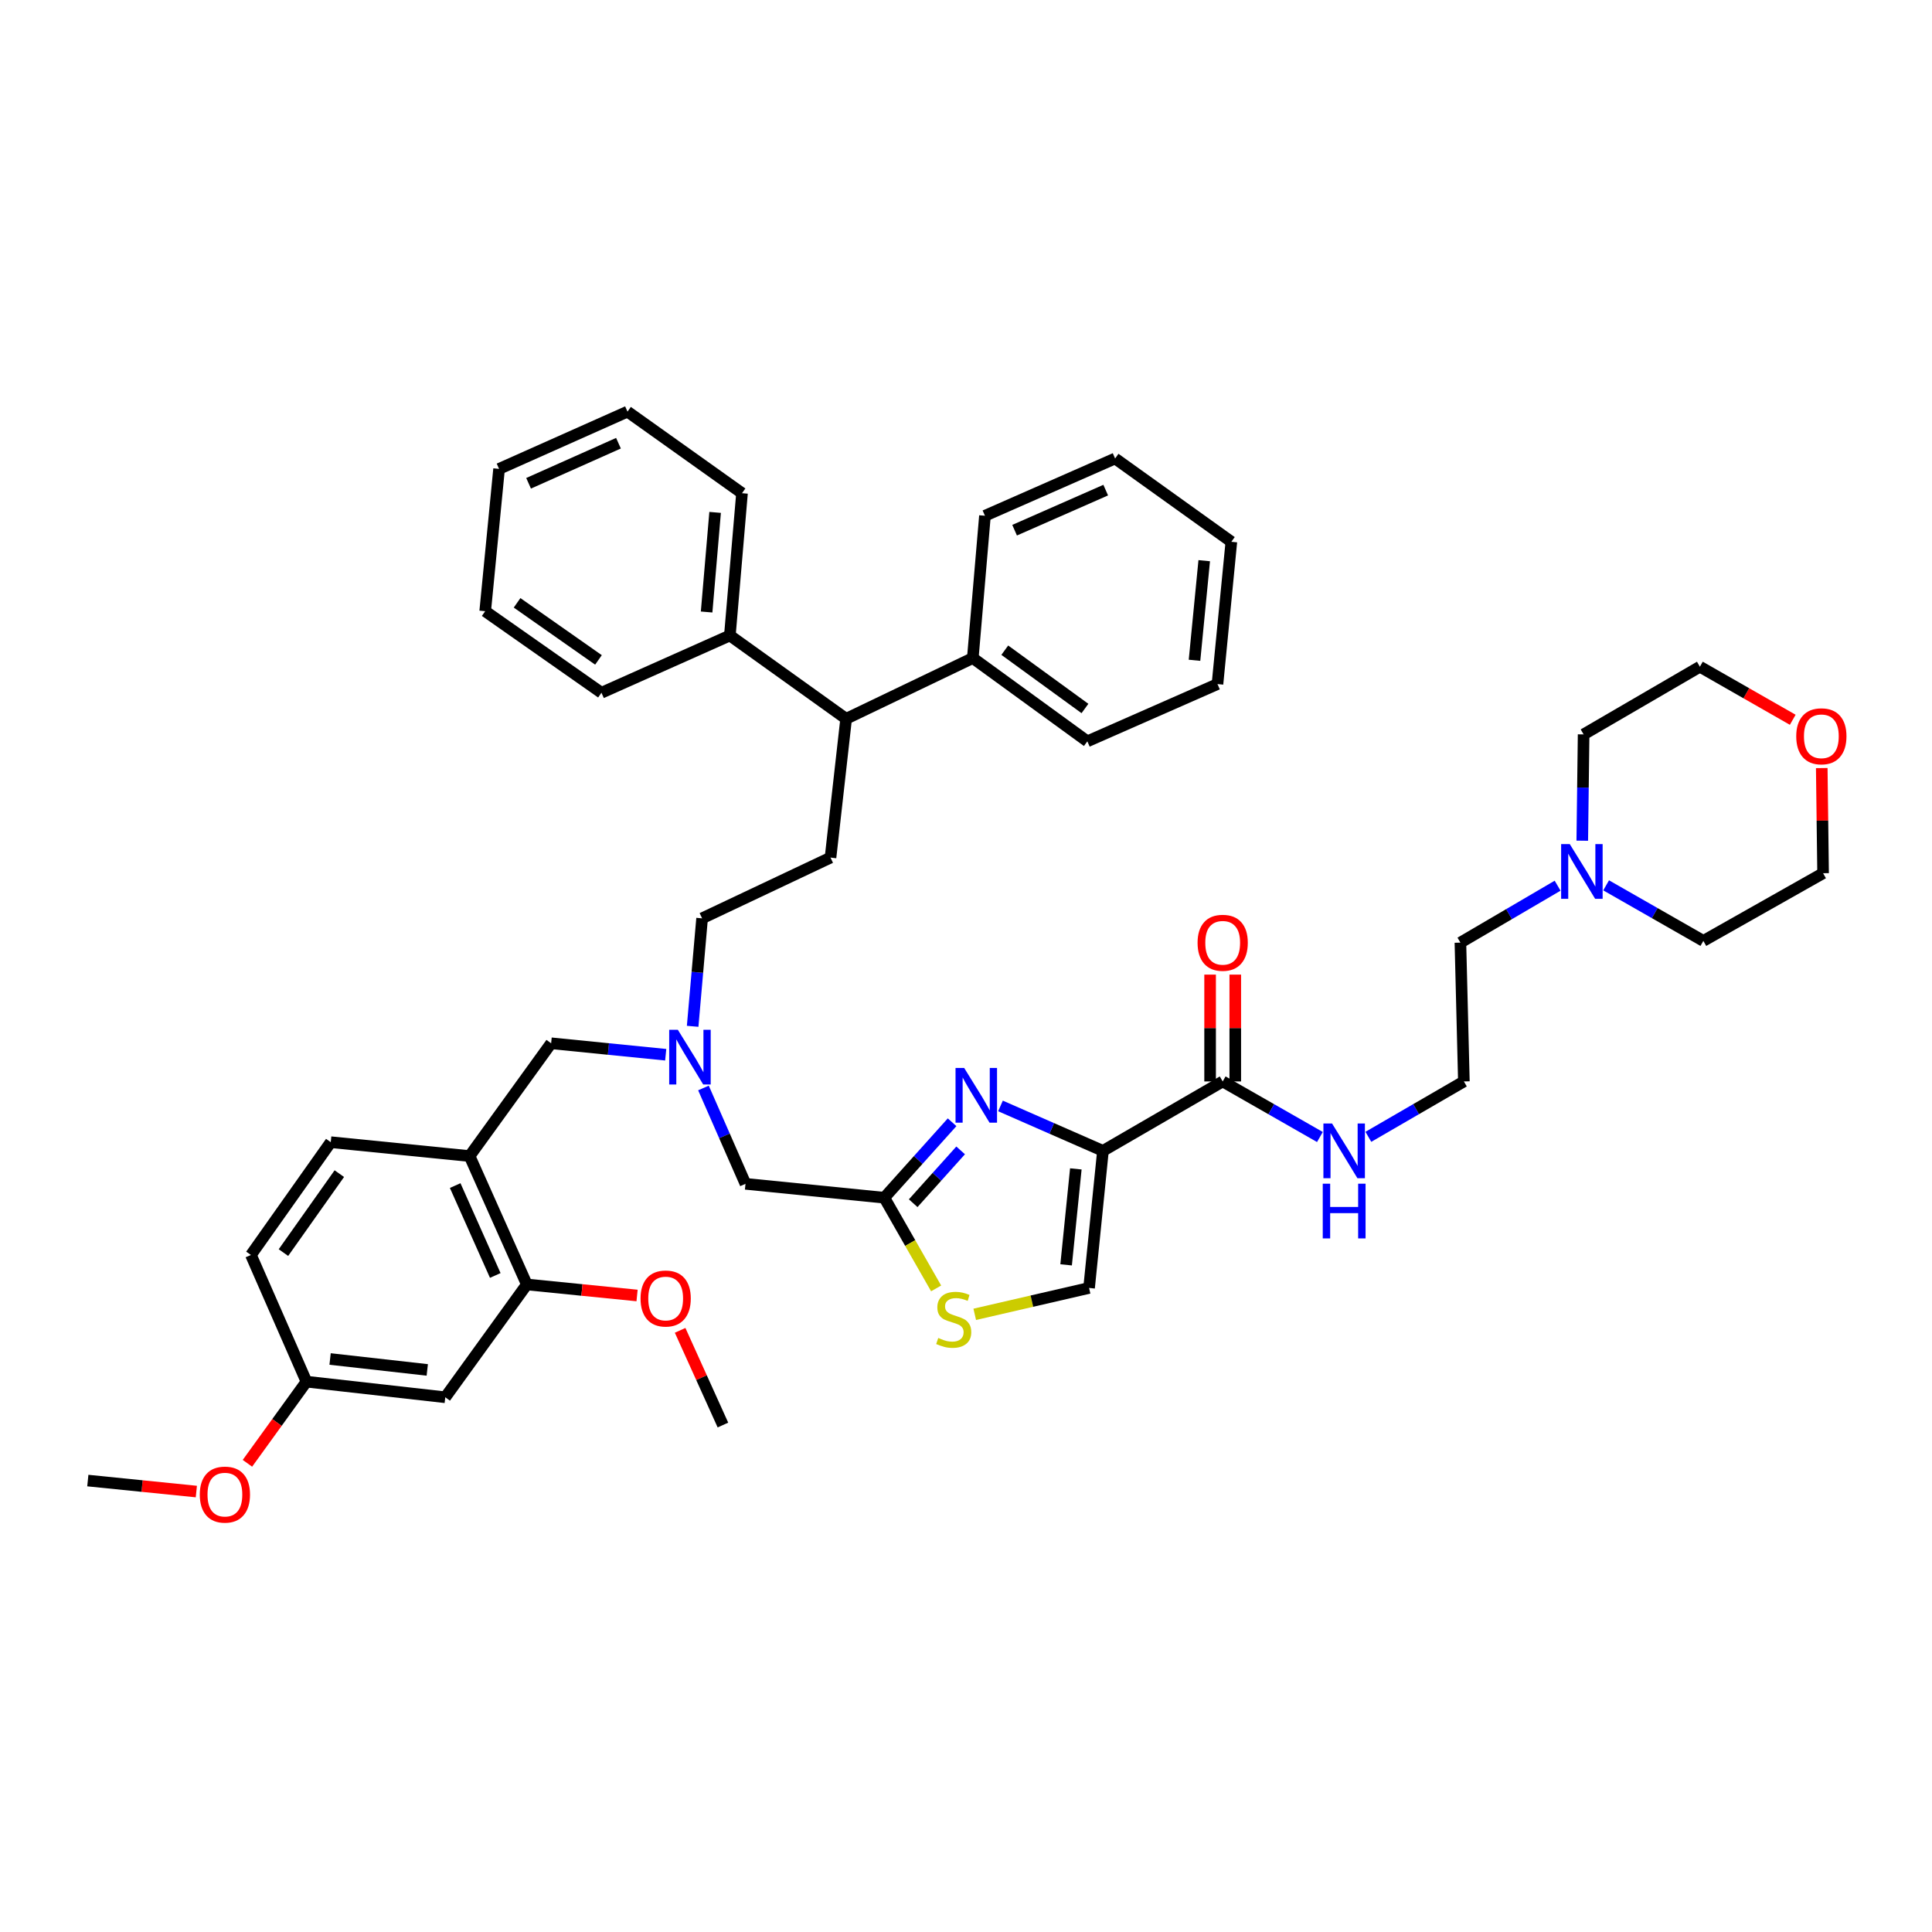 <?xml version='1.0' encoding='iso-8859-1'?>
<svg version='1.1' baseProfile='full'
              xmlns='http://www.w3.org/2000/svg'
                      xmlns:rdkit='http://www.rdkit.org/xml'
                      xmlns:xlink='http://www.w3.org/1999/xlink'
                  xml:space='preserve'
width='1000px' height='1000px' viewBox='0 0 1000 1000'>
<!-- END OF HEADER -->
<rect style='opacity:1.0;fill:#FFFFFF;stroke:none' width='1000' height='1000' x='0' y='0'> </rect>
<path class='bond-0' d='M 806.217,458.435 L 781.062,473.168' style='fill:none;fill-rule:evenodd;stroke:#0000FF;stroke-width:6px;stroke-linecap:butt;stroke-linejoin:miter;stroke-opacity:1' />
<path class='bond-0' d='M 781.062,473.168 L 755.907,487.901' style='fill:none;fill-rule:evenodd;stroke:#000000;stroke-width:6px;stroke-linecap:butt;stroke-linejoin:miter;stroke-opacity:1' />
<path class='bond-1' d='M 818.98,435.144 L 819.328,407.634' style='fill:none;fill-rule:evenodd;stroke:#0000FF;stroke-width:6px;stroke-linecap:butt;stroke-linejoin:miter;stroke-opacity:1' />
<path class='bond-1' d='M 819.328,407.634 L 819.676,380.123' style='fill:none;fill-rule:evenodd;stroke:#000000;stroke-width:6px;stroke-linecap:butt;stroke-linejoin:miter;stroke-opacity:1' />
<path class='bond-2' d='M 831.329,458.249 L 856.49,472.627' style='fill:none;fill-rule:evenodd;stroke:#0000FF;stroke-width:6px;stroke-linecap:butt;stroke-linejoin:miter;stroke-opacity:1' />
<path class='bond-2' d='M 856.49,472.627 L 881.651,487.004' style='fill:none;fill-rule:evenodd;stroke:#000000;stroke-width:6px;stroke-linecap:butt;stroke-linejoin:miter;stroke-opacity:1' />
<path class='bond-3' d='M 632.861,559.753 L 658.022,574.133' style='fill:none;fill-rule:evenodd;stroke:#000000;stroke-width:6px;stroke-linecap:butt;stroke-linejoin:miter;stroke-opacity:1' />
<path class='bond-3' d='M 658.022,574.133 L 683.183,588.514' style='fill:none;fill-rule:evenodd;stroke:#0000FF;stroke-width:6px;stroke-linecap:butt;stroke-linejoin:miter;stroke-opacity:1' />
<path class='bond-4' d='M 639.373,559.753 L 639.373,532.105' style='fill:none;fill-rule:evenodd;stroke:#000000;stroke-width:6px;stroke-linecap:butt;stroke-linejoin:miter;stroke-opacity:1' />
<path class='bond-4' d='M 639.373,532.105 L 639.373,504.458' style='fill:none;fill-rule:evenodd;stroke:#FF0000;stroke-width:6px;stroke-linecap:butt;stroke-linejoin:miter;stroke-opacity:1' />
<path class='bond-4' d='M 626.349,559.753 L 626.349,532.105' style='fill:none;fill-rule:evenodd;stroke:#000000;stroke-width:6px;stroke-linecap:butt;stroke-linejoin:miter;stroke-opacity:1' />
<path class='bond-4' d='M 626.349,532.105 L 626.349,504.458' style='fill:none;fill-rule:evenodd;stroke:#FF0000;stroke-width:6px;stroke-linecap:butt;stroke-linejoin:miter;stroke-opacity:1' />
<path class='bond-5' d='M 632.861,559.753 L 570.886,595.686' style='fill:none;fill-rule:evenodd;stroke:#000000;stroke-width:6px;stroke-linecap:butt;stroke-linejoin:miter;stroke-opacity:1' />
<path class='bond-6' d='M 708.264,588.42 L 732.983,574.087' style='fill:none;fill-rule:evenodd;stroke:#0000FF;stroke-width:6px;stroke-linecap:butt;stroke-linejoin:miter;stroke-opacity:1' />
<path class='bond-6' d='M 732.983,574.087 L 757.701,559.753' style='fill:none;fill-rule:evenodd;stroke:#000000;stroke-width:6px;stroke-linecap:butt;stroke-linejoin:miter;stroke-opacity:1' />
<path class='bond-7' d='M 942.938,397.554 L 943.282,424.765' style='fill:none;fill-rule:evenodd;stroke:#FF0000;stroke-width:6px;stroke-linecap:butt;stroke-linejoin:miter;stroke-opacity:1' />
<path class='bond-7' d='M 943.282,424.765 L 943.626,451.975' style='fill:none;fill-rule:evenodd;stroke:#000000;stroke-width:6px;stroke-linecap:butt;stroke-linejoin:miter;stroke-opacity:1' />
<path class='bond-8' d='M 927.919,372.558 L 903.888,358.826' style='fill:none;fill-rule:evenodd;stroke:#FF0000;stroke-width:6px;stroke-linecap:butt;stroke-linejoin:miter;stroke-opacity:1' />
<path class='bond-8' d='M 903.888,358.826 L 879.857,345.094' style='fill:none;fill-rule:evenodd;stroke:#000000;stroke-width:6px;stroke-linecap:butt;stroke-linejoin:miter;stroke-opacity:1' />
<path class='bond-9' d='M 344.572,545.93 L 314.919,542.965' style='fill:none;fill-rule:evenodd;stroke:#0000FF;stroke-width:6px;stroke-linecap:butt;stroke-linejoin:miter;stroke-opacity:1' />
<path class='bond-9' d='M 314.919,542.965 L 285.265,539.999' style='fill:none;fill-rule:evenodd;stroke:#000000;stroke-width:6px;stroke-linecap:butt;stroke-linejoin:miter;stroke-opacity:1' />
<path class='bond-10' d='M 358.514,531.221 L 360.96,503.273' style='fill:none;fill-rule:evenodd;stroke:#0000FF;stroke-width:6px;stroke-linecap:butt;stroke-linejoin:miter;stroke-opacity:1' />
<path class='bond-10' d='M 360.96,503.273 L 363.405,475.325' style='fill:none;fill-rule:evenodd;stroke:#000000;stroke-width:6px;stroke-linecap:butt;stroke-linejoin:miter;stroke-opacity:1' />
<path class='bond-11' d='M 364.111,563.134 L 374.988,587.941' style='fill:none;fill-rule:evenodd;stroke:#0000FF;stroke-width:6px;stroke-linecap:butt;stroke-linejoin:miter;stroke-opacity:1' />
<path class='bond-11' d='M 374.988,587.941 L 385.865,612.749' style='fill:none;fill-rule:evenodd;stroke:#000000;stroke-width:6px;stroke-linecap:butt;stroke-linejoin:miter;stroke-opacity:1' />
<path class='bond-12' d='M 285.265,539.999 L 243.051,598.378' style='fill:none;fill-rule:evenodd;stroke:#000000;stroke-width:6px;stroke-linecap:butt;stroke-linejoin:miter;stroke-opacity:1' />
<path class='bond-13' d='M 570.886,595.686 L 544.369,584.059' style='fill:none;fill-rule:evenodd;stroke:#000000;stroke-width:6px;stroke-linecap:butt;stroke-linejoin:miter;stroke-opacity:1' />
<path class='bond-13' d='M 544.369,584.059 L 517.852,572.432' style='fill:none;fill-rule:evenodd;stroke:#0000FF;stroke-width:6px;stroke-linecap:butt;stroke-linejoin:miter;stroke-opacity:1' />
<path class='bond-14' d='M 570.886,595.686 L 563.701,666.641' style='fill:none;fill-rule:evenodd;stroke:#000000;stroke-width:6px;stroke-linecap:butt;stroke-linejoin:miter;stroke-opacity:1' />
<path class='bond-14' d='M 556.85,605.017 L 551.82,654.686' style='fill:none;fill-rule:evenodd;stroke:#000000;stroke-width:6px;stroke-linecap:butt;stroke-linejoin:miter;stroke-opacity:1' />
<path class='bond-15' d='M 492.801,580.877 L 475.259,600.406' style='fill:none;fill-rule:evenodd;stroke:#0000FF;stroke-width:6px;stroke-linecap:butt;stroke-linejoin:miter;stroke-opacity:1' />
<path class='bond-15' d='M 475.259,600.406 L 457.717,619.934' style='fill:none;fill-rule:evenodd;stroke:#000000;stroke-width:6px;stroke-linecap:butt;stroke-linejoin:miter;stroke-opacity:1' />
<path class='bond-15' d='M 497.228,595.439 L 484.948,609.109' style='fill:none;fill-rule:evenodd;stroke:#0000FF;stroke-width:6px;stroke-linecap:butt;stroke-linejoin:miter;stroke-opacity:1' />
<path class='bond-15' d='M 484.948,609.109 L 472.669,622.779' style='fill:none;fill-rule:evenodd;stroke:#000000;stroke-width:6px;stroke-linecap:butt;stroke-linejoin:miter;stroke-opacity:1' />
<path class='bond-16' d='M 457.717,619.934 L 471.129,643.405' style='fill:none;fill-rule:evenodd;stroke:#000000;stroke-width:6px;stroke-linecap:butt;stroke-linejoin:miter;stroke-opacity:1' />
<path class='bond-16' d='M 471.129,643.405 L 484.54,666.876' style='fill:none;fill-rule:evenodd;stroke:#CCCC00;stroke-width:6px;stroke-linecap:butt;stroke-linejoin:miter;stroke-opacity:1' />
<path class='bond-17' d='M 457.717,619.934 L 385.865,612.749' style='fill:none;fill-rule:evenodd;stroke:#000000;stroke-width:6px;stroke-linecap:butt;stroke-linejoin:miter;stroke-opacity:1' />
<path class='bond-18' d='M 272.689,664.84 L 243.051,598.378' style='fill:none;fill-rule:evenodd;stroke:#000000;stroke-width:6px;stroke-linecap:butt;stroke-linejoin:miter;stroke-opacity:1' />
<path class='bond-18' d='M 256.348,660.175 L 235.602,613.652' style='fill:none;fill-rule:evenodd;stroke:#000000;stroke-width:6px;stroke-linecap:butt;stroke-linejoin:miter;stroke-opacity:1' />
<path class='bond-19' d='M 272.689,664.84 L 230.475,723.226' style='fill:none;fill-rule:evenodd;stroke:#000000;stroke-width:6px;stroke-linecap:butt;stroke-linejoin:miter;stroke-opacity:1' />
<path class='bond-20' d='M 272.689,664.84 L 301.216,667.692' style='fill:none;fill-rule:evenodd;stroke:#000000;stroke-width:6px;stroke-linecap:butt;stroke-linejoin:miter;stroke-opacity:1' />
<path class='bond-20' d='M 301.216,667.692 L 329.743,670.544' style='fill:none;fill-rule:evenodd;stroke:#FF0000;stroke-width:6px;stroke-linecap:butt;stroke-linejoin:miter;stroke-opacity:1' />
<path class='bond-21' d='M 243.051,598.378 L 171.199,591.193' style='fill:none;fill-rule:evenodd;stroke:#000000;stroke-width:6px;stroke-linecap:butt;stroke-linejoin:miter;stroke-opacity:1' />
<path class='bond-22' d='M 437.956,372.041 L 503.52,340.601' style='fill:none;fill-rule:evenodd;stroke:#000000;stroke-width:6px;stroke-linecap:butt;stroke-linejoin:miter;stroke-opacity:1' />
<path class='bond-23' d='M 437.956,372.041 L 377.776,328.93' style='fill:none;fill-rule:evenodd;stroke:#000000;stroke-width:6px;stroke-linecap:butt;stroke-linejoin:miter;stroke-opacity:1' />
<path class='bond-24' d='M 437.956,372.041 L 429.874,443.893' style='fill:none;fill-rule:evenodd;stroke:#000000;stroke-width:6px;stroke-linecap:butt;stroke-linejoin:miter;stroke-opacity:1' />
<path class='bond-25' d='M 503.52,340.601 L 562.803,383.712' style='fill:none;fill-rule:evenodd;stroke:#000000;stroke-width:6px;stroke-linecap:butt;stroke-linejoin:miter;stroke-opacity:1' />
<path class='bond-25' d='M 520.073,336.534 L 561.571,366.712' style='fill:none;fill-rule:evenodd;stroke:#000000;stroke-width:6px;stroke-linecap:butt;stroke-linejoin:miter;stroke-opacity:1' />
<path class='bond-26' d='M 503.52,340.601 L 509.808,266.955' style='fill:none;fill-rule:evenodd;stroke:#000000;stroke-width:6px;stroke-linecap:butt;stroke-linejoin:miter;stroke-opacity:1' />
<path class='bond-27' d='M 377.776,328.93 L 384.063,255.276' style='fill:none;fill-rule:evenodd;stroke:#000000;stroke-width:6px;stroke-linecap:butt;stroke-linejoin:miter;stroke-opacity:1' />
<path class='bond-27' d='M 365.741,316.774 L 370.143,265.216' style='fill:none;fill-rule:evenodd;stroke:#000000;stroke-width:6px;stroke-linecap:butt;stroke-linejoin:miter;stroke-opacity:1' />
<path class='bond-28' d='M 377.776,328.93 L 311.314,358.568' style='fill:none;fill-rule:evenodd;stroke:#000000;stroke-width:6px;stroke-linecap:butt;stroke-linejoin:miter;stroke-opacity:1' />
<path class='bond-29' d='M 429.874,443.893 L 363.405,475.325' style='fill:none;fill-rule:evenodd;stroke:#000000;stroke-width:6px;stroke-linecap:butt;stroke-linejoin:miter;stroke-opacity:1' />
<path class='bond-30' d='M 384.063,255.276 L 324.787,213.062' style='fill:none;fill-rule:evenodd;stroke:#000000;stroke-width:6px;stroke-linecap:butt;stroke-linejoin:miter;stroke-opacity:1' />
<path class='bond-31' d='M 311.314,358.568 L 251.134,316.354' style='fill:none;fill-rule:evenodd;stroke:#000000;stroke-width:6px;stroke-linecap:butt;stroke-linejoin:miter;stroke-opacity:1' />
<path class='bond-31' d='M 309.767,341.573 L 267.64,312.023' style='fill:none;fill-rule:evenodd;stroke:#000000;stroke-width:6px;stroke-linecap:butt;stroke-linejoin:miter;stroke-opacity:1' />
<path class='bond-32' d='M 562.803,383.712 L 630.162,354.074' style='fill:none;fill-rule:evenodd;stroke:#000000;stroke-width:6px;stroke-linecap:butt;stroke-linejoin:miter;stroke-opacity:1' />
<path class='bond-33' d='M 509.808,266.955 L 577.174,237.316' style='fill:none;fill-rule:evenodd;stroke:#000000;stroke-width:6px;stroke-linecap:butt;stroke-linejoin:miter;stroke-opacity:1' />
<path class='bond-33' d='M 525.158,274.431 L 572.314,253.684' style='fill:none;fill-rule:evenodd;stroke:#000000;stroke-width:6px;stroke-linecap:butt;stroke-linejoin:miter;stroke-opacity:1' />
<path class='bond-34' d='M 324.787,213.062 L 258.319,242.7' style='fill:none;fill-rule:evenodd;stroke:#000000;stroke-width:6px;stroke-linecap:butt;stroke-linejoin:miter;stroke-opacity:1' />
<path class='bond-34' d='M 320.121,229.403 L 273.593,250.15' style='fill:none;fill-rule:evenodd;stroke:#000000;stroke-width:6px;stroke-linecap:butt;stroke-linejoin:miter;stroke-opacity:1' />
<path class='bond-35' d='M 577.174,237.316 L 637.347,280.428' style='fill:none;fill-rule:evenodd;stroke:#000000;stroke-width:6px;stroke-linecap:butt;stroke-linejoin:miter;stroke-opacity:1' />
<path class='bond-36' d='M 630.162,354.074 L 637.347,280.428' style='fill:none;fill-rule:evenodd;stroke:#000000;stroke-width:6px;stroke-linecap:butt;stroke-linejoin:miter;stroke-opacity:1' />
<path class='bond-36' d='M 618.277,341.762 L 623.306,290.21' style='fill:none;fill-rule:evenodd;stroke:#000000;stroke-width:6px;stroke-linecap:butt;stroke-linejoin:miter;stroke-opacity:1' />
<path class='bond-37' d='M 251.134,316.354 L 258.319,242.7' style='fill:none;fill-rule:evenodd;stroke:#000000;stroke-width:6px;stroke-linecap:butt;stroke-linejoin:miter;stroke-opacity:1' />
<path class='bond-38' d='M 230.475,723.226 L 158.623,715.143' style='fill:none;fill-rule:evenodd;stroke:#000000;stroke-width:6px;stroke-linecap:butt;stroke-linejoin:miter;stroke-opacity:1' />
<path class='bond-38' d='M 221.153,709.07 L 170.857,703.413' style='fill:none;fill-rule:evenodd;stroke:#000000;stroke-width:6px;stroke-linecap:butt;stroke-linejoin:miter;stroke-opacity:1' />
<path class='bond-39' d='M 171.199,591.193 L 129.882,649.572' style='fill:none;fill-rule:evenodd;stroke:#000000;stroke-width:6px;stroke-linecap:butt;stroke-linejoin:miter;stroke-opacity:1' />
<path class='bond-39' d='M 175.633,607.474 L 146.711,648.339' style='fill:none;fill-rule:evenodd;stroke:#000000;stroke-width:6px;stroke-linecap:butt;stroke-linejoin:miter;stroke-opacity:1' />
<path class='bond-40' d='M 158.623,715.143 L 129.882,649.572' style='fill:none;fill-rule:evenodd;stroke:#000000;stroke-width:6px;stroke-linecap:butt;stroke-linejoin:miter;stroke-opacity:1' />
<path class='bond-41' d='M 158.623,715.143 L 143.345,736.272' style='fill:none;fill-rule:evenodd;stroke:#000000;stroke-width:6px;stroke-linecap:butt;stroke-linejoin:miter;stroke-opacity:1' />
<path class='bond-41' d='M 143.345,736.272 L 128.067,757.401' style='fill:none;fill-rule:evenodd;stroke:#FF0000;stroke-width:6px;stroke-linecap:butt;stroke-linejoin:miter;stroke-opacity:1' />
<path class='bond-42' d='M 352.033,688.584 L 363.11,713.09' style='fill:none;fill-rule:evenodd;stroke:#FF0000;stroke-width:6px;stroke-linecap:butt;stroke-linejoin:miter;stroke-opacity:1' />
<path class='bond-42' d='M 363.11,713.09 L 374.187,737.596' style='fill:none;fill-rule:evenodd;stroke:#000000;stroke-width:6px;stroke-linecap:butt;stroke-linejoin:miter;stroke-opacity:1' />
<path class='bond-43' d='M 101.626,772.025 L 73.54,769.181' style='fill:none;fill-rule:evenodd;stroke:#FF0000;stroke-width:6px;stroke-linecap:butt;stroke-linejoin:miter;stroke-opacity:1' />
<path class='bond-43' d='M 73.54,769.181 L 45.455,766.337' style='fill:none;fill-rule:evenodd;stroke:#000000;stroke-width:6px;stroke-linecap:butt;stroke-linejoin:miter;stroke-opacity:1' />
<path class='bond-44' d='M 504.521,680.296 L 534.111,673.469' style='fill:none;fill-rule:evenodd;stroke:#CCCC00;stroke-width:6px;stroke-linecap:butt;stroke-linejoin:miter;stroke-opacity:1' />
<path class='bond-44' d='M 534.111,673.469 L 563.701,666.641' style='fill:none;fill-rule:evenodd;stroke:#000000;stroke-width:6px;stroke-linecap:butt;stroke-linejoin:miter;stroke-opacity:1' />
<path class='bond-45' d='M 755.907,487.901 L 757.701,559.753' style='fill:none;fill-rule:evenodd;stroke:#000000;stroke-width:6px;stroke-linecap:butt;stroke-linejoin:miter;stroke-opacity:1' />
<path class='bond-46' d='M 819.676,380.123 L 879.857,345.094' style='fill:none;fill-rule:evenodd;stroke:#000000;stroke-width:6px;stroke-linecap:butt;stroke-linejoin:miter;stroke-opacity:1' />
<path class='bond-47' d='M 881.651,487.004 L 943.626,451.975' style='fill:none;fill-rule:evenodd;stroke:#000000;stroke-width:6px;stroke-linecap:butt;stroke-linejoin:miter;stroke-opacity:1' />
<path  class='atom-0' d='M 812.519 436.918
L 821.799 451.918
Q 822.719 453.398, 824.199 456.078
Q 825.679 458.758, 825.759 458.918
L 825.759 436.918
L 829.519 436.918
L 829.519 465.238
L 825.639 465.238
L 815.679 448.838
Q 814.519 446.918, 813.279 444.718
Q 812.079 442.518, 811.719 441.838
L 811.719 465.238
L 808.039 465.238
L 808.039 436.918
L 812.519 436.918
' fill='#0000FF'/>
<path  class='atom-2' d='M 689.473 581.526
L 698.753 596.526
Q 699.673 598.006, 701.153 600.686
Q 702.633 603.366, 702.713 603.526
L 702.713 581.526
L 706.473 581.526
L 706.473 609.846
L 702.593 609.846
L 692.633 593.446
Q 691.473 591.526, 690.233 589.326
Q 689.033 587.126, 688.673 586.446
L 688.673 609.846
L 684.993 609.846
L 684.993 581.526
L 689.473 581.526
' fill='#0000FF'/>
<path  class='atom-2' d='M 684.653 612.678
L 688.493 612.678
L 688.493 624.718
L 702.973 624.718
L 702.973 612.678
L 706.813 612.678
L 706.813 640.998
L 702.973 640.998
L 702.973 627.918
L 688.493 627.918
L 688.493 640.998
L 684.653 640.998
L 684.653 612.678
' fill='#0000FF'/>
<path  class='atom-3' d='M 619.861 487.981
Q 619.861 481.181, 623.221 477.381
Q 626.581 473.581, 632.861 473.581
Q 639.141 473.581, 642.501 477.381
Q 645.861 481.181, 645.861 487.981
Q 645.861 494.861, 642.461 498.781
Q 639.061 502.661, 632.861 502.661
Q 626.621 502.661, 623.221 498.781
Q 619.861 494.901, 619.861 487.981
M 632.861 499.461
Q 637.181 499.461, 639.501 496.581
Q 641.861 493.661, 641.861 487.981
Q 641.861 482.421, 639.501 479.621
Q 637.181 476.781, 632.861 476.781
Q 628.541 476.781, 626.181 479.581
Q 623.861 482.381, 623.861 487.981
Q 623.861 493.701, 626.181 496.581
Q 628.541 499.461, 632.861 499.461
' fill='#FF0000'/>
<path  class='atom-4' d='M 929.729 381.1
Q 929.729 374.3, 933.089 370.5
Q 936.449 366.7, 942.729 366.7
Q 949.009 366.7, 952.369 370.5
Q 955.729 374.3, 955.729 381.1
Q 955.729 387.98, 952.329 391.9
Q 948.929 395.78, 942.729 395.78
Q 936.489 395.78, 933.089 391.9
Q 929.729 388.02, 929.729 381.1
M 942.729 392.58
Q 947.049 392.58, 949.369 389.7
Q 951.729 386.78, 951.729 381.1
Q 951.729 375.54, 949.369 372.74
Q 947.049 369.9, 942.729 369.9
Q 938.409 369.9, 936.049 372.7
Q 933.729 375.5, 933.729 381.1
Q 933.729 386.82, 936.049 389.7
Q 938.409 392.58, 942.729 392.58
' fill='#FF0000'/>
<path  class='atom-5' d='M 350.857 533.025
L 360.137 548.025
Q 361.057 549.505, 362.537 552.185
Q 364.017 554.865, 364.097 555.025
L 364.097 533.025
L 367.857 533.025
L 367.857 561.345
L 363.977 561.345
L 354.017 544.945
Q 352.857 543.025, 351.617 540.825
Q 350.417 538.625, 350.057 537.945
L 350.057 561.345
L 346.377 561.345
L 346.377 533.025
L 350.857 533.025
' fill='#0000FF'/>
<path  class='atom-8' d='M 499.062 552.778
L 508.342 567.778
Q 509.262 569.258, 510.742 571.938
Q 512.222 574.618, 512.302 574.778
L 512.302 552.778
L 516.062 552.778
L 516.062 581.098
L 512.182 581.098
L 502.222 564.698
Q 501.062 562.778, 499.822 560.578
Q 498.622 558.378, 498.262 557.698
L 498.262 581.098
L 494.582 581.098
L 494.582 552.778
L 499.062 552.778
' fill='#0000FF'/>
<path  class='atom-31' d='M 331.548 672.105
Q 331.548 665.305, 334.908 661.505
Q 338.268 657.705, 344.548 657.705
Q 350.828 657.705, 354.188 661.505
Q 357.548 665.305, 357.548 672.105
Q 357.548 678.985, 354.148 682.905
Q 350.748 686.785, 344.548 686.785
Q 338.308 686.785, 334.908 682.905
Q 331.548 679.025, 331.548 672.105
M 344.548 683.585
Q 348.868 683.585, 351.188 680.705
Q 353.548 677.785, 353.548 672.105
Q 353.548 666.545, 351.188 663.745
Q 348.868 660.905, 344.548 660.905
Q 340.228 660.905, 337.868 663.705
Q 335.548 666.505, 335.548 672.105
Q 335.548 677.825, 337.868 680.705
Q 340.228 683.585, 344.548 683.585
' fill='#FF0000'/>
<path  class='atom-32' d='M 103.409 773.602
Q 103.409 766.802, 106.769 763.002
Q 110.129 759.202, 116.409 759.202
Q 122.689 759.202, 126.049 763.002
Q 129.409 766.802, 129.409 773.602
Q 129.409 780.482, 126.009 784.402
Q 122.609 788.282, 116.409 788.282
Q 110.169 788.282, 106.769 784.402
Q 103.409 780.522, 103.409 773.602
M 116.409 785.082
Q 120.729 785.082, 123.049 782.202
Q 125.409 779.282, 125.409 773.602
Q 125.409 768.042, 123.049 765.242
Q 120.729 762.402, 116.409 762.402
Q 112.089 762.402, 109.729 765.202
Q 107.409 768.002, 107.409 773.602
Q 107.409 779.322, 109.729 782.202
Q 112.089 785.082, 116.409 785.082
' fill='#FF0000'/>
<path  class='atom-35' d='M 485.643 692.526
Q 485.963 692.646, 487.283 693.206
Q 488.603 693.766, 490.043 694.126
Q 491.523 694.446, 492.963 694.446
Q 495.643 694.446, 497.203 693.166
Q 498.763 691.846, 498.763 689.566
Q 498.763 688.006, 497.963 687.046
Q 497.203 686.086, 496.003 685.566
Q 494.803 685.046, 492.803 684.446
Q 490.283 683.686, 488.763 682.966
Q 487.283 682.246, 486.203 680.726
Q 485.163 679.206, 485.163 676.646
Q 485.163 673.086, 487.563 670.886
Q 490.003 668.686, 494.803 668.686
Q 498.083 668.686, 501.803 670.246
L 500.883 673.326
Q 497.483 671.926, 494.923 671.926
Q 492.163 671.926, 490.643 673.086
Q 489.123 674.206, 489.163 676.166
Q 489.163 677.686, 489.923 678.606
Q 490.723 679.526, 491.843 680.046
Q 493.003 680.566, 494.923 681.166
Q 497.483 681.966, 499.003 682.766
Q 500.523 683.566, 501.603 685.206
Q 502.723 686.806, 502.723 689.566
Q 502.723 693.486, 500.083 695.606
Q 497.483 697.686, 493.123 697.686
Q 490.603 697.686, 488.683 697.126
Q 486.803 696.606, 484.563 695.686
L 485.643 692.526
' fill='#CCCC00'/>
</svg>
